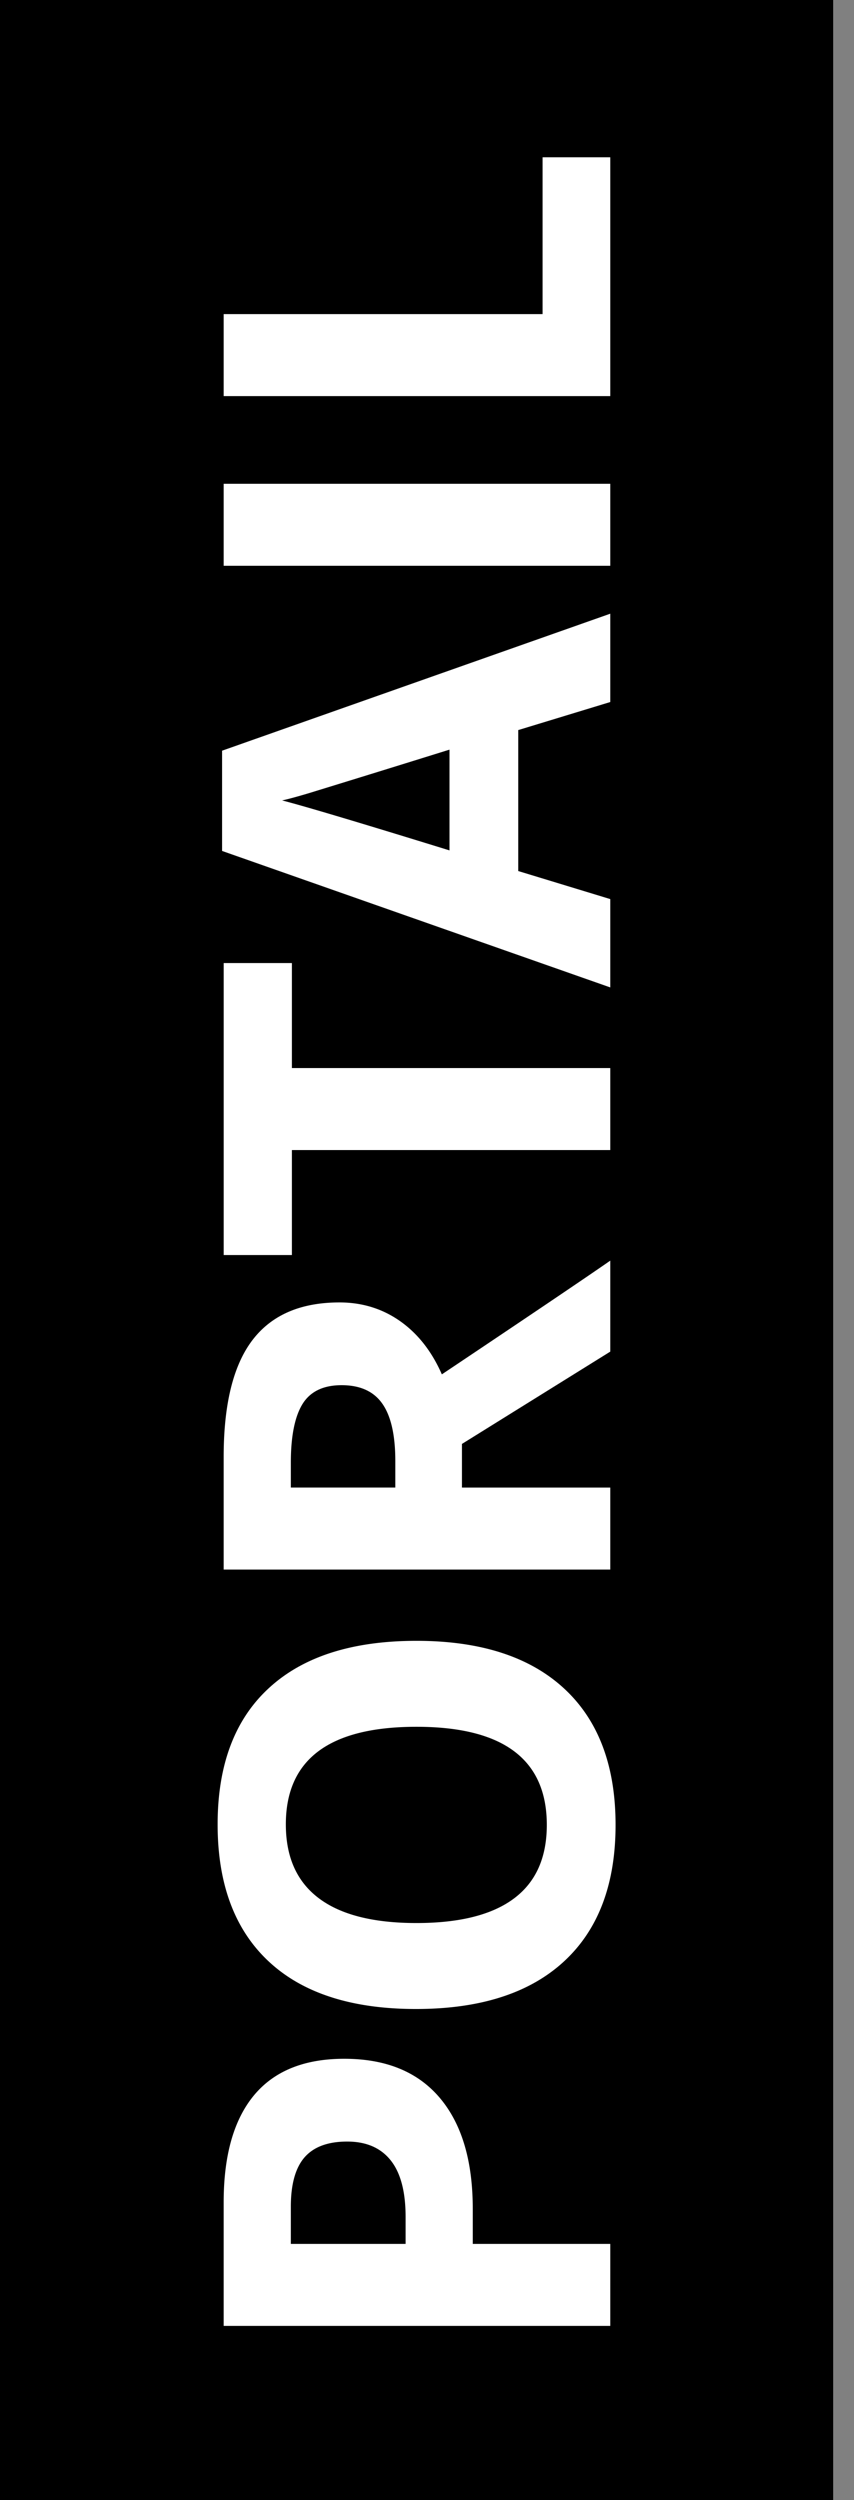 <?xml version="1.0" encoding="UTF-8"?>
<svg xmlns="http://www.w3.org/2000/svg" version="1.1" width="41" height="120" viewBox="0 0 41 120">
  <rect x="0" y="0" width="41" height="120" fill="#808080" stroke="none"/>
  <path fill="#000" d="M40 120H0V0h40v120z"></path>
  <path fill="#fff" d="M16.527 98.82c1.998 0 3.525.624 4.584 1.873 1.057 1.248 1.586 3.023 1.586 5.325v1.688h6.602v3.936H10.738v-5.929c0-2.251.484-3.963 1.453-5.136.971-1.171 2.416-1.757 4.336-1.757zm2.946 8.887v-1.295c0-1.21-.238-2.116-.717-2.717s-1.174-.901-2.088-.901c-.924 0-1.604.252-2.045.755-.439.504-.66 1.293-.66 2.368v1.79h5.51zm.521-28.948c3.072 0 5.434.762 7.084 2.285s2.475 3.707 2.475 6.551-.824 5.027-2.475 6.551-4.021 2.285-7.109 2.285c-3.09 0-5.449-.764-7.078-2.292-1.629-1.527-2.443-3.717-2.443-6.569s.82-5.034 2.463-6.544c1.64-1.512 4.001-2.267 7.083-2.267zm0 13.546c2.072 0 3.635-.394 4.684-1.181 1.051-.787 1.574-1.964 1.574-3.529 0-3.14-2.086-4.71-6.258-4.71-4.182 0-6.271 1.562-6.271 4.685 0 1.565.525 2.746 1.58 3.542 1.052.795 2.617 1.193 4.691 1.193zm2.184-20.903h7.121v3.936H10.738V69.93c0-2.522.459-4.389 1.377-5.599.92-1.21 2.314-1.815 4.184-1.815 1.092 0 2.063.301 2.914.901.85.601 1.518 1.451 2 2.552 4.172-2.793 6.867-4.612 8.086-5.459v4.367l-7.121 4.431v2.094zm-3.199 0v-1.27c0-1.244-.207-2.162-.623-2.755-.414-.593-1.066-.889-1.955-.889-.879 0-1.506.303-1.879.907-.371.605-.559 1.543-.559 2.813v1.193h5.016zm10.32-20.136v3.936H14.014v5.04h-3.275V46.226h3.275v5.04h15.285zm0-17.569l-4.418 1.346v6.767l4.418 1.346v4.24l-18.637-6.551v-4.812l18.637-6.576v4.24zm-7.719 2.285a1641.47 1641.47 0 0 1-6.791 2.102c-.525.156-.939.269-1.244.336 1.082.279 3.762 1.079 8.035 2.399v-4.837zm7.719-8.825H10.738v-3.936h18.561v3.936zm0-8.144H10.738v-3.936h15.311V7.549h3.25v11.464z"></path>
</svg>
